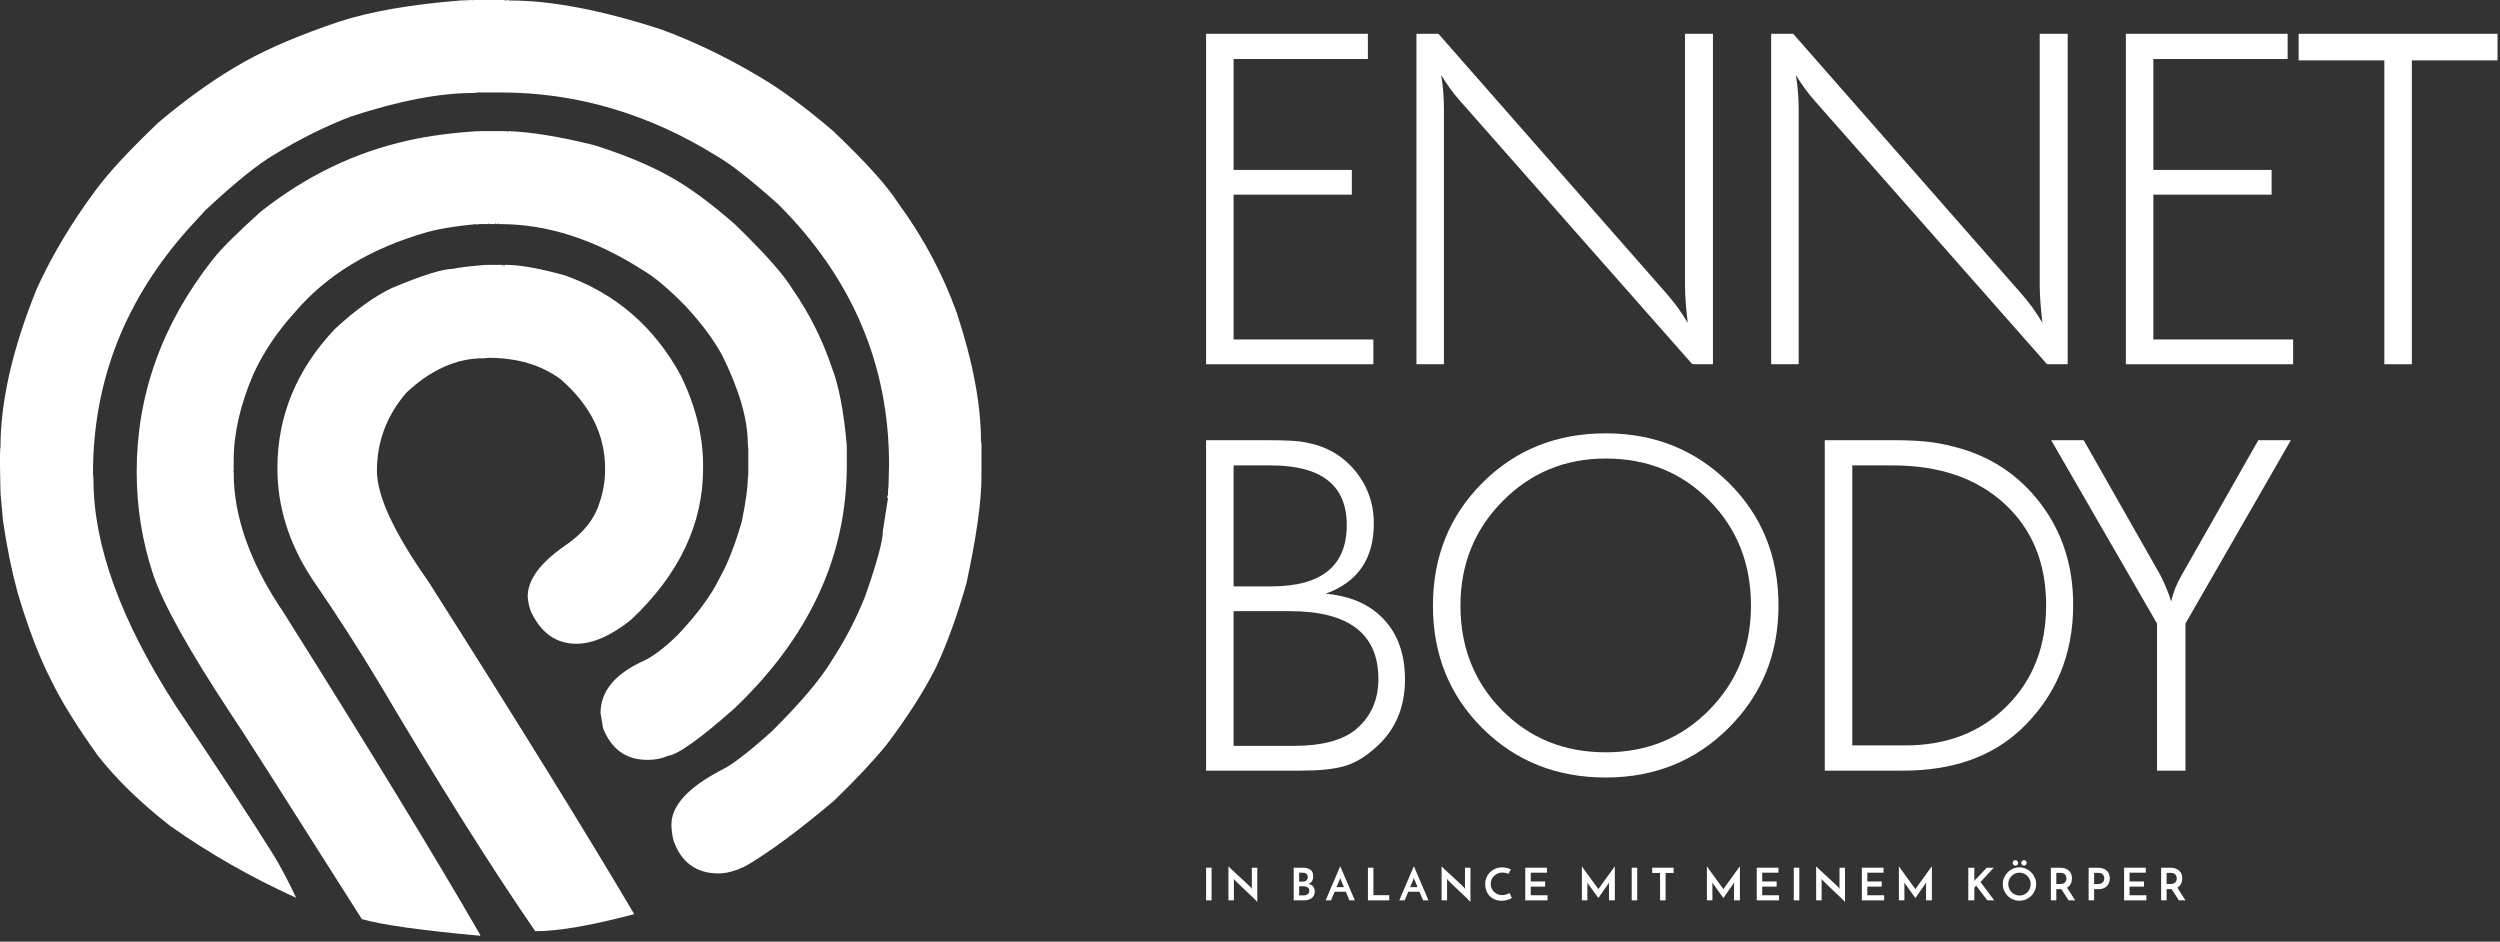 <?xml version="1.0" encoding="UTF-8"?>
<svg xmlns="http://www.w3.org/2000/svg" xmlns:xlink="http://www.w3.org/1999/xlink" width="300pt" height="113pt" viewBox="0 0 300 113" version="1.1">
<rect x="0" y="0" width="300" height="113" fill="#333333" stroke="none"/>
<g id="surface1">
<path style=" stroke:none;fill-rule:nonzero;fill:rgb(100%,100%,100%);fill-opacity:1;" d="M 144.73 108.043 L 145.391 108.043 L 145.391 104.125 L 144.73 104.125 Z M 144.73 108.043 "/>
<path style=" stroke:none;fill-rule:nonzero;fill:rgb(100%,100%,100%);fill-opacity:1;" d="M 150.875 104.125 L 150.875 108.227 C 150.848 108.195 150.793 108.137 150.707 108.051 C 150.621 107.965 150.516 107.859 150.391 107.742 C 150.266 107.621 150.125 107.488 149.973 107.344 C 149.82 107.199 149.668 107.051 149.508 106.902 C 149.352 106.754 149.199 106.609 149.047 106.465 C 148.895 106.32 148.758 106.188 148.637 106.07 C 148.512 105.949 148.41 105.848 148.324 105.762 C 148.238 105.68 148.184 105.621 148.16 105.59 C 148.156 105.582 148.141 105.562 148.117 105.531 C 148.094 105.5 148.07 105.473 148.055 105.449 L 148.07 105.621 L 148.07 108.043 L 147.414 108.043 L 147.414 103.949 C 147.438 103.98 147.492 104.039 147.578 104.125 C 147.664 104.207 147.773 104.309 147.898 104.43 C 148.023 104.547 148.16 104.676 148.312 104.816 C 148.465 104.953 148.621 105.098 148.777 105.242 C 148.938 105.387 149.09 105.531 149.242 105.672 C 149.391 105.812 149.527 105.941 149.652 106.059 C 149.781 106.176 149.883 106.273 149.969 106.355 C 150.051 106.438 150.105 106.496 150.133 106.527 L 150.234 106.68 L 150.219 106.496 L 150.219 104.125 Z M 150.875 104.125 "/>
<path style=" stroke:none;fill-rule:nonzero;fill:rgb(100%,100%,100%);fill-opacity:1;" d="M 155.895 104.723 L 155.895 105.789 L 156.391 105.789 C 156.574 105.789 156.707 105.734 156.797 105.625 C 156.883 105.52 156.93 105.391 156.93 105.238 C 156.93 105.062 156.875 104.934 156.766 104.852 C 156.66 104.766 156.516 104.723 156.332 104.723 Z M 155.895 106.348 L 155.895 107.449 L 156.41 107.449 C 156.508 107.449 156.602 107.438 156.688 107.414 C 156.773 107.391 156.848 107.355 156.91 107.312 C 156.977 107.266 157.027 107.207 157.062 107.141 C 157.098 107.07 157.117 106.988 157.117 106.895 C 157.117 106.789 157.094 106.703 157.051 106.633 C 157.008 106.562 156.953 106.508 156.879 106.465 C 156.809 106.422 156.727 106.391 156.637 106.371 C 156.543 106.355 156.449 106.348 156.352 106.348 Z M 155.242 108.043 L 155.242 104.125 L 156.309 104.125 C 156.504 104.125 156.68 104.145 156.836 104.184 C 156.996 104.223 157.129 104.281 157.238 104.359 C 157.352 104.441 157.438 104.547 157.496 104.676 C 157.555 104.809 157.582 104.965 157.582 105.148 C 157.582 105.25 157.574 105.348 157.555 105.441 C 157.535 105.535 157.504 105.625 157.457 105.703 C 157.414 105.785 157.355 105.855 157.281 105.918 C 157.211 105.977 157.121 106.023 157.016 106.055 C 157.102 106.074 157.195 106.105 157.285 106.148 C 157.375 106.191 157.457 106.25 157.531 106.32 C 157.602 106.395 157.66 106.488 157.703 106.598 C 157.75 106.707 157.773 106.832 157.773 106.98 C 157.773 107.172 157.734 107.332 157.66 107.465 C 157.59 107.602 157.492 107.711 157.371 107.797 C 157.25 107.883 157.113 107.945 156.953 107.984 C 156.797 108.023 156.633 108.043 156.465 108.043 Z M 155.242 108.043 "/>
<path style=" stroke:none;fill-rule:nonzero;fill:rgb(100%,100%,100%);fill-opacity:1;" d="M 161.934 108.043 C 161.922 108.02 161.902 107.973 161.875 107.91 C 161.848 107.844 161.816 107.766 161.777 107.672 C 161.738 107.582 161.695 107.477 161.648 107.363 C 161.602 107.25 161.551 107.133 161.504 107.012 L 160.152 107.012 L 159.723 108.043 L 159.074 108.043 C 159.09 108.012 159.121 107.934 159.176 107.805 C 159.23 107.68 159.297 107.52 159.379 107.332 C 159.457 107.145 159.547 106.934 159.645 106.703 C 159.746 106.473 159.848 106.238 159.949 105.996 C 160.055 105.758 160.156 105.52 160.254 105.289 C 160.352 105.059 160.441 104.852 160.523 104.66 C 160.602 104.473 160.668 104.316 160.723 104.188 C 160.777 104.062 160.812 103.98 160.824 103.949 C 160.84 103.98 160.875 104.062 160.93 104.188 C 160.984 104.316 161.055 104.473 161.133 104.66 C 161.215 104.852 161.305 105.059 161.402 105.289 C 161.5 105.52 161.602 105.758 161.707 105.996 C 161.812 106.238 161.91 106.473 162.012 106.703 C 162.109 106.934 162.199 107.145 162.277 107.332 C 162.359 107.52 162.426 107.68 162.48 107.805 C 162.535 107.934 162.566 108.012 162.582 108.043 Z M 160.379 106.457 L 161.273 106.457 L 160.883 105.523 C 160.883 105.52 160.871 105.496 160.859 105.453 C 160.844 105.406 160.832 105.367 160.824 105.332 C 160.816 105.367 160.809 105.406 160.793 105.453 C 160.777 105.496 160.773 105.52 160.773 105.523 Z M 160.379 106.457 "/>
<path style=" stroke:none;fill-rule:nonzero;fill:rgb(100%,100%,100%);fill-opacity:1;" d="M 164.152 108.043 L 164.152 104.125 L 164.809 104.125 L 164.809 107.422 L 166.711 107.422 L 166.711 108.043 Z M 164.152 108.043 "/>
<path style=" stroke:none;fill-rule:nonzero;fill:rgb(100%,100%,100%);fill-opacity:1;" d="M 170.77 108.043 C 170.758 108.02 170.742 107.973 170.715 107.91 C 170.688 107.844 170.652 107.766 170.613 107.672 C 170.574 107.582 170.531 107.477 170.484 107.363 C 170.438 107.25 170.391 107.133 170.34 107.012 L 168.992 107.012 L 168.562 108.043 L 167.91 108.043 C 167.926 108.012 167.961 107.934 168.012 107.805 C 168.066 107.68 168.133 107.52 168.215 107.332 C 168.297 107.145 168.387 106.934 168.484 106.703 C 168.582 106.473 168.684 106.238 168.789 105.996 C 168.891 105.758 168.992 105.52 169.09 105.289 C 169.188 105.059 169.277 104.852 169.359 104.66 C 169.441 104.473 169.508 104.316 169.562 104.188 C 169.613 104.062 169.648 103.98 169.664 103.949 C 169.676 103.98 169.711 104.062 169.77 104.188 C 169.824 104.316 169.891 104.473 169.973 104.66 C 170.051 104.852 170.141 105.059 170.242 105.289 C 170.34 105.52 170.441 105.758 170.543 105.996 C 170.648 106.238 170.75 106.473 170.848 106.703 C 170.945 106.934 171.035 107.145 171.117 107.332 C 171.195 107.52 171.266 107.68 171.316 107.805 C 171.371 107.934 171.406 108.012 171.422 108.043 Z M 169.219 106.457 L 170.109 106.457 L 169.723 105.523 C 169.719 105.52 169.711 105.496 169.695 105.453 C 169.68 105.406 169.672 105.367 169.664 105.332 C 169.656 105.367 169.645 105.406 169.629 105.453 C 169.617 105.496 169.609 105.52 169.609 105.523 Z M 169.219 106.457 "/>
<path style=" stroke:none;fill-rule:nonzero;fill:rgb(100%,100%,100%);fill-opacity:1;" d="M 176.453 104.125 L 176.453 108.227 C 176.426 108.195 176.371 108.137 176.285 108.051 C 176.199 107.965 176.094 107.859 175.969 107.742 C 175.844 107.621 175.703 107.488 175.551 107.344 C 175.398 107.199 175.246 107.051 175.086 106.902 C 174.93 106.754 174.773 106.609 174.625 106.465 C 174.473 106.32 174.336 106.188 174.215 106.07 C 174.09 105.949 173.984 105.848 173.902 105.762 C 173.816 105.68 173.762 105.621 173.738 105.59 C 173.734 105.582 173.719 105.562 173.695 105.531 C 173.668 105.5 173.648 105.473 173.629 105.449 L 173.648 105.621 L 173.648 108.043 L 172.992 108.043 L 172.992 103.949 C 173.016 103.98 173.07 104.039 173.156 104.125 C 173.242 104.207 173.348 104.309 173.477 104.43 C 173.602 104.547 173.738 104.676 173.891 104.816 C 174.043 104.953 174.199 105.098 174.355 105.242 C 174.512 105.387 174.668 105.531 174.816 105.672 C 174.969 105.812 175.105 105.941 175.23 106.059 C 175.355 106.176 175.461 106.273 175.547 106.355 C 175.629 106.438 175.684 106.496 175.711 106.527 L 175.812 106.68 L 175.797 106.496 L 175.797 104.125 Z M 176.453 104.125 "/>
<path style=" stroke:none;fill-rule:nonzero;fill:rgb(100%,100%,100%);fill-opacity:1;" d="M 181.422 107.754 C 181.379 107.781 181.32 107.816 181.242 107.855 C 181.168 107.895 181.074 107.934 180.969 107.965 C 180.863 108 180.746 108.027 180.613 108.051 C 180.48 108.074 180.34 108.086 180.188 108.086 C 179.879 108.086 179.605 108.035 179.359 107.93 C 179.117 107.824 178.91 107.68 178.742 107.5 C 178.574 107.324 178.445 107.113 178.355 106.871 C 178.266 106.633 178.223 106.379 178.223 106.113 C 178.223 105.82 178.273 105.551 178.383 105.301 C 178.488 105.051 178.637 104.836 178.82 104.656 C 179.004 104.477 179.219 104.336 179.465 104.234 C 179.711 104.133 179.973 104.082 180.254 104.082 C 180.359 104.082 180.469 104.094 180.578 104.109 C 180.688 104.125 180.789 104.145 180.887 104.168 C 180.984 104.195 181.066 104.223 181.141 104.254 C 181.215 104.289 181.27 104.32 181.301 104.359 C 181.27 104.406 181.242 104.449 181.227 104.48 C 181.207 104.516 181.188 104.547 181.168 104.582 C 181.148 104.613 181.129 104.652 181.105 104.695 C 181.082 104.738 181.047 104.797 181.004 104.875 C 180.961 104.844 180.91 104.82 180.848 104.797 C 180.789 104.777 180.723 104.762 180.656 104.746 C 180.594 104.734 180.523 104.727 180.457 104.719 C 180.387 104.711 180.328 104.707 180.273 104.707 C 180.074 104.707 179.887 104.746 179.719 104.82 C 179.547 104.895 179.402 104.996 179.277 105.117 C 179.152 105.242 179.059 105.387 178.988 105.551 C 178.918 105.715 178.883 105.887 178.883 106.062 C 178.883 106.234 178.914 106.402 178.98 106.562 C 179.047 106.727 179.141 106.871 179.262 106.996 C 179.383 107.121 179.523 107.223 179.688 107.301 C 179.852 107.375 180.035 107.414 180.234 107.414 C 180.352 107.414 180.461 107.402 180.57 107.379 C 180.676 107.355 180.773 107.332 180.855 107.301 C 180.938 107.273 181.004 107.246 181.055 107.215 C 181.109 107.188 181.137 107.168 181.141 107.156 Z M 181.422 107.754 "/>
<path style=" stroke:none;fill-rule:nonzero;fill:rgb(100%,100%,100%);fill-opacity:1;" d="M 183.031 108.043 L 183.031 104.125 L 185.633 104.125 L 185.633 104.723 L 183.688 104.723 L 183.688 105.777 L 185.418 105.777 L 185.418 106.391 L 183.688 106.391 L 183.688 107.43 L 185.707 107.43 L 185.707 108.043 Z M 183.031 108.043 "/>
<path style=" stroke:none;fill-rule:nonzero;fill:rgb(100%,100%,100%);fill-opacity:1;" d="M 189.824 103.953 C 189.84 103.98 189.879 104.035 189.941 104.125 C 190 104.211 190.078 104.32 190.168 104.445 C 190.262 104.574 190.363 104.715 190.477 104.867 C 190.59 105.023 190.703 105.18 190.82 105.34 C 190.938 105.496 191.051 105.652 191.16 105.805 C 191.273 105.957 191.371 106.098 191.461 106.223 C 191.551 106.348 191.629 106.453 191.691 106.535 C 191.754 106.621 191.793 106.676 191.805 106.695 C 191.812 106.684 191.844 106.641 191.902 106.559 C 191.961 106.477 192.031 106.375 192.121 106.254 C 192.207 106.133 192.309 105.996 192.418 105.84 C 192.527 105.684 192.645 105.523 192.762 105.363 C 192.879 105.203 192.996 105.043 193.109 104.883 C 193.223 104.727 193.324 104.582 193.422 104.453 C 193.516 104.324 193.594 104.215 193.66 104.125 C 193.723 104.039 193.766 103.98 193.781 103.953 L 193.781 108.043 L 193.078 108.043 L 193.078 106.047 C 193.078 106.016 193.082 105.984 193.09 105.953 C 193.098 105.922 193.102 105.902 193.102 105.895 L 191.805 107.758 C 191.789 107.738 191.742 107.68 191.672 107.582 C 191.605 107.484 191.52 107.371 191.426 107.238 C 191.328 107.105 191.227 106.965 191.117 106.812 C 191.012 106.66 190.91 106.516 190.812 106.387 C 190.719 106.254 190.637 106.145 190.57 106.055 C 190.508 105.961 190.469 105.91 190.461 105.895 C 190.461 105.902 190.465 105.922 190.473 105.953 C 190.48 105.984 190.484 106.016 190.484 106.047 L 190.484 108.043 L 189.824 108.043 Z M 189.824 103.953 "/>
<path style=" stroke:none;fill-rule:nonzero;fill:rgb(100%,100%,100%);fill-opacity:1;" d="M 195.805 108.043 L 196.465 108.043 L 196.465 104.125 L 195.805 104.125 Z M 195.805 108.043 "/>
<path style=" stroke:none;fill-rule:nonzero;fill:rgb(100%,100%,100%);fill-opacity:1;" d="M 200.836 104.125 L 200.836 104.754 L 199.871 104.754 L 199.871 108.043 L 199.207 108.043 L 199.207 104.754 L 198.262 104.754 L 198.262 104.125 Z M 200.836 104.125 "/>
<path style=" stroke:none;fill-rule:nonzero;fill:rgb(100%,100%,100%);fill-opacity:1;" d="M 204.828 103.953 C 204.844 103.98 204.883 104.035 204.945 104.125 C 205.008 104.211 205.082 104.32 205.172 104.445 C 205.266 104.574 205.367 104.715 205.48 104.867 C 205.594 105.023 205.707 105.18 205.824 105.34 C 205.941 105.496 206.055 105.652 206.164 105.805 C 206.277 105.957 206.375 106.098 206.465 106.223 C 206.555 106.348 206.633 106.453 206.695 106.535 C 206.758 106.621 206.797 106.676 206.809 106.695 C 206.816 106.684 206.848 106.641 206.906 106.559 C 206.965 106.477 207.035 106.375 207.125 106.254 C 207.211 106.133 207.312 105.996 207.422 105.84 C 207.535 105.684 207.648 105.523 207.766 105.363 C 207.883 105.203 208 105.043 208.113 104.883 C 208.227 104.727 208.328 104.582 208.426 104.453 C 208.52 104.324 208.598 104.215 208.664 104.125 C 208.727 104.039 208.77 103.98 208.789 103.953 L 208.789 108.043 L 208.082 108.043 L 208.082 106.047 C 208.082 106.016 208.086 105.984 208.094 105.953 C 208.102 105.922 208.105 105.902 208.105 105.895 L 206.809 107.758 C 206.793 107.738 206.75 107.68 206.68 107.582 C 206.609 107.484 206.523 107.371 206.43 107.238 C 206.332 107.105 206.23 106.965 206.121 106.812 C 206.016 106.66 205.914 106.516 205.82 106.387 C 205.723 106.254 205.645 106.145 205.578 106.055 C 205.512 105.961 205.473 105.91 205.465 105.895 C 205.465 105.902 205.469 105.922 205.477 105.953 C 205.484 105.984 205.488 106.016 205.488 106.047 L 205.488 108.043 L 204.828 108.043 Z M 204.828 103.953 "/>
<path style=" stroke:none;fill-rule:nonzero;fill:rgb(100%,100%,100%);fill-opacity:1;" d="M 210.809 108.043 L 210.809 104.125 L 213.41 104.125 L 213.41 104.723 L 211.465 104.723 L 211.465 105.777 L 213.195 105.777 L 213.195 106.391 L 211.465 106.391 L 211.465 107.43 L 213.484 107.43 L 213.484 108.043 Z M 210.809 108.043 "/>
<path style=" stroke:none;fill-rule:nonzero;fill:rgb(100%,100%,100%);fill-opacity:1;" d="M 215.254 108.043 L 215.918 108.043 L 215.918 104.125 L 215.254 104.125 Z M 215.254 108.043 "/>
<path style=" stroke:none;fill-rule:nonzero;fill:rgb(100%,100%,100%);fill-opacity:1;" d="M 221.398 104.125 L 221.398 108.227 C 221.375 108.195 221.316 108.137 221.23 108.051 C 221.145 107.965 221.039 107.859 220.914 107.742 C 220.789 107.621 220.652 107.488 220.5 107.344 C 220.348 107.199 220.191 107.051 220.035 106.902 C 219.875 106.754 219.723 106.609 219.57 106.465 C 219.422 106.32 219.285 106.188 219.16 106.07 C 219.039 105.949 218.934 105.848 218.848 105.762 C 218.766 105.68 218.711 105.621 218.684 105.59 C 218.684 105.582 218.668 105.562 218.641 105.531 C 218.617 105.5 218.594 105.473 218.578 105.449 L 218.594 105.621 L 218.594 108.043 L 217.938 108.043 L 217.938 103.949 C 217.965 103.98 218.02 104.039 218.105 104.125 C 218.191 104.207 218.297 104.309 218.422 104.43 C 218.547 104.547 218.688 104.676 218.84 104.816 C 218.992 104.953 219.145 105.098 219.305 105.242 C 219.461 105.387 219.613 105.531 219.766 105.672 C 219.914 105.812 220.055 105.941 220.18 106.059 C 220.305 106.176 220.41 106.273 220.492 106.355 C 220.578 106.438 220.633 106.496 220.656 106.527 L 220.758 106.68 L 220.742 106.496 L 220.742 104.125 Z M 221.398 104.125 "/>
<path style=" stroke:none;fill-rule:nonzero;fill:rgb(100%,100%,100%);fill-opacity:1;" d="M 223.422 108.043 L 223.422 104.125 L 226.023 104.125 L 226.023 104.723 L 224.078 104.723 L 224.078 105.777 L 225.809 105.777 L 225.809 106.391 L 224.078 106.391 L 224.078 107.43 L 226.098 107.43 L 226.098 108.043 Z M 223.422 108.043 "/>
<path style=" stroke:none;fill-rule:nonzero;fill:rgb(100%,100%,100%);fill-opacity:1;" d="M 227.867 103.953 C 227.883 103.98 227.926 104.035 227.984 104.125 C 228.047 104.211 228.121 104.32 228.215 104.445 C 228.305 104.574 228.406 104.715 228.52 104.867 C 228.633 105.023 228.746 105.18 228.863 105.34 C 228.98 105.496 229.094 105.652 229.203 105.805 C 229.316 105.957 229.418 106.098 229.504 106.223 C 229.594 106.348 229.672 106.453 229.734 106.535 C 229.797 106.621 229.836 106.676 229.848 106.695 C 229.855 106.684 229.891 106.641 229.945 106.559 C 230.004 106.477 230.074 106.375 230.164 106.254 C 230.25 106.133 230.352 105.996 230.461 105.84 C 230.574 105.684 230.688 105.523 230.805 105.363 C 230.926 105.203 231.039 105.043 231.152 104.883 C 231.266 104.727 231.371 104.582 231.465 104.453 C 231.559 104.324 231.641 104.215 231.703 104.125 C 231.77 104.039 231.809 103.98 231.828 103.953 L 231.828 108.043 L 231.125 108.043 L 231.125 106.047 C 231.125 106.016 231.125 105.984 231.133 105.953 C 231.141 105.922 231.145 105.902 231.145 105.895 L 229.848 107.758 C 229.832 107.738 229.789 107.68 229.719 107.582 C 229.648 107.484 229.566 107.371 229.469 107.238 C 229.371 107.105 229.27 106.965 229.16 106.812 C 229.055 106.66 228.953 106.516 228.859 106.387 C 228.762 106.254 228.684 106.145 228.617 106.055 C 228.551 105.961 228.512 105.91 228.508 105.895 C 228.508 105.902 228.512 105.922 228.516 105.953 C 228.523 105.984 228.527 106.016 228.527 106.047 L 228.527 108.043 L 227.867 108.043 Z M 227.867 103.953 "/>
<path style=" stroke:none;fill-rule:nonzero;fill:rgb(100%,100%,100%);fill-opacity:1;" d="M 238.488 108.043 C 238.363 107.891 238.246 107.742 238.141 107.598 C 238.031 107.453 237.926 107.312 237.816 107.172 C 237.711 107.031 237.602 106.887 237.492 106.742 C 237.383 106.598 237.266 106.445 237.145 106.285 C 237.105 106.328 237.066 106.367 237.031 106.402 C 236.996 106.438 236.957 106.473 236.918 106.508 L 236.918 108.043 L 236.195 108.043 L 236.195 104.125 L 236.918 104.125 L 236.918 105.535 C 236.918 105.562 236.918 105.594 236.914 105.625 C 236.91 105.66 236.906 105.691 236.902 105.723 C 236.922 105.699 236.941 105.676 236.961 105.656 C 236.98 105.637 236.996 105.613 237.016 105.582 C 237.258 105.352 237.492 105.109 237.719 104.859 C 237.941 104.605 238.176 104.363 238.418 104.125 L 239.25 104.125 C 238.984 104.41 238.715 104.695 238.449 104.988 C 238.188 105.277 237.922 105.562 237.656 105.84 C 237.805 106.035 237.949 106.223 238.082 106.406 C 238.219 106.59 238.352 106.77 238.484 106.945 C 238.617 107.121 238.75 107.301 238.883 107.484 C 239.016 107.664 239.156 107.852 239.305 108.043 Z M 238.488 108.043 "/>
<path style=" stroke:none;fill-rule:nonzero;fill:rgb(100%,100%,100%);fill-opacity:1;" d="M 240.332 106.094 C 240.332 105.82 240.387 105.562 240.492 105.32 C 240.598 105.078 240.742 104.863 240.922 104.68 C 241.102 104.496 241.312 104.352 241.555 104.246 C 241.797 104.137 242.055 104.082 242.332 104.082 C 242.605 104.082 242.863 104.137 243.105 104.246 C 243.348 104.352 243.562 104.496 243.746 104.68 C 243.93 104.863 244.07 105.078 244.18 105.32 C 244.285 105.562 244.336 105.82 244.336 106.094 C 244.336 106.371 244.285 106.629 244.18 106.871 C 244.07 107.113 243.93 107.324 243.746 107.504 C 243.562 107.684 243.348 107.828 243.105 107.93 C 242.863 108.035 242.605 108.086 242.332 108.086 C 242.055 108.086 241.797 108.035 241.555 107.93 C 241.312 107.828 241.102 107.684 240.922 107.504 C 240.742 107.324 240.598 107.113 240.492 106.871 C 240.387 106.629 240.332 106.371 240.332 106.094 Z M 240.992 106.094 C 240.992 106.285 241.027 106.461 241.098 106.629 C 241.168 106.793 241.266 106.941 241.391 107.062 C 241.512 107.188 241.656 107.285 241.82 107.355 C 241.98 107.43 242.16 107.465 242.348 107.465 C 242.531 107.465 242.703 107.43 242.867 107.355 C 243.031 107.285 243.172 107.188 243.293 107.062 C 243.41 106.941 243.508 106.793 243.574 106.629 C 243.645 106.461 243.68 106.285 243.68 106.094 C 243.68 105.902 243.645 105.727 243.574 105.559 C 243.5 105.391 243.406 105.246 243.285 105.121 C 243.16 104.996 243.02 104.898 242.855 104.824 C 242.691 104.754 242.52 104.719 242.332 104.719 C 242.145 104.719 241.973 104.754 241.809 104.824 C 241.645 104.898 241.504 104.996 241.383 105.121 C 241.266 105.246 241.168 105.391 241.098 105.559 C 241.027 105.727 240.992 105.902 240.992 106.094 Z M 242.551 103.547 C 242.551 103.453 242.586 103.375 242.656 103.309 C 242.727 103.246 242.805 103.215 242.887 103.215 C 242.961 103.215 243.035 103.246 243.102 103.309 C 243.172 103.375 243.207 103.453 243.207 103.547 C 243.207 103.648 243.172 103.727 243.102 103.789 C 243.035 103.848 242.961 103.879 242.887 103.879 C 242.805 103.879 242.727 103.848 242.656 103.789 C 242.586 103.727 242.551 103.648 242.551 103.547 Z M 241.516 103.547 C 241.516 103.453 241.551 103.375 241.621 103.309 C 241.691 103.246 241.766 103.215 241.848 103.215 C 241.922 103.215 241.996 103.246 242.066 103.309 C 242.137 103.375 242.172 103.453 242.172 103.547 C 242.172 103.648 242.137 103.727 242.066 103.789 C 241.996 103.848 241.922 103.879 241.848 103.879 C 241.766 103.879 241.691 103.848 241.621 103.789 C 241.551 103.727 241.516 103.648 241.516 103.547 Z M 241.516 103.547 "/>
<path style=" stroke:none;fill-rule:nonzero;fill:rgb(100%,100%,100%);fill-opacity:1;" d="M 246.102 108.043 L 246.102 104.125 L 247.207 104.125 C 247.422 104.125 247.617 104.156 247.797 104.211 C 247.973 104.27 248.125 104.352 248.246 104.461 C 248.371 104.566 248.469 104.699 248.535 104.859 C 248.602 105.016 248.637 105.191 248.637 105.391 C 248.637 105.496 248.625 105.605 248.605 105.711 C 248.582 105.82 248.551 105.922 248.504 106.023 C 248.457 106.125 248.395 106.215 248.32 106.301 C 248.246 106.383 248.156 106.457 248.051 106.52 C 248.129 106.645 248.207 106.766 248.281 106.887 C 248.359 107.008 248.434 107.129 248.512 107.25 C 248.586 107.371 248.668 107.496 248.75 107.625 C 248.832 107.754 248.922 107.895 249.02 108.043 L 248.23 108.043 C 248.066 107.793 247.914 107.555 247.773 107.332 C 247.629 107.109 247.492 106.895 247.359 106.695 L 246.758 106.695 L 246.758 108.043 Z M 246.758 106.078 L 247.281 106.078 C 247.418 106.078 247.531 106.055 247.621 106.008 C 247.711 105.961 247.781 105.906 247.836 105.84 C 247.891 105.773 247.926 105.699 247.949 105.625 C 247.969 105.547 247.98 105.477 247.98 105.41 C 247.98 105.352 247.973 105.281 247.953 105.203 C 247.934 105.129 247.895 105.055 247.844 104.988 C 247.793 104.918 247.723 104.859 247.633 104.816 C 247.543 104.77 247.43 104.746 247.289 104.746 L 246.758 104.746 Z M 246.758 106.078 "/>
<path style=" stroke:none;fill-rule:nonzero;fill:rgb(100%,100%,100%);fill-opacity:1;" d="M 251.293 106.078 L 251.82 106.078 C 251.957 106.078 252.07 106.055 252.16 106.008 C 252.246 105.961 252.32 105.902 252.375 105.832 C 252.426 105.762 252.465 105.691 252.484 105.613 C 252.508 105.535 252.52 105.465 252.52 105.406 C 252.52 105.348 252.508 105.281 252.488 105.203 C 252.469 105.129 252.434 105.055 252.383 104.988 C 252.328 104.918 252.258 104.859 252.168 104.816 C 252.078 104.77 251.965 104.746 251.824 104.746 L 251.293 104.746 Z M 250.637 108.043 L 250.637 104.125 L 251.746 104.125 C 251.961 104.125 252.156 104.156 252.332 104.211 C 252.512 104.27 252.66 104.352 252.785 104.461 C 252.906 104.566 253.004 104.699 253.07 104.859 C 253.141 105.016 253.176 105.191 253.176 105.391 C 253.176 105.547 253.152 105.703 253.105 105.859 C 253.059 106.016 252.98 106.156 252.875 106.277 C 252.77 106.402 252.633 106.504 252.465 106.578 C 252.297 106.656 252.09 106.695 251.84 106.695 L 251.293 106.695 L 251.293 108.043 Z M 250.637 108.043 "/>
<path style=" stroke:none;fill-rule:nonzero;fill:rgb(100%,100%,100%);fill-opacity:1;" d="M 254.891 108.043 L 254.891 104.125 L 257.492 104.125 L 257.492 104.723 L 255.547 104.723 L 255.547 105.777 L 257.277 105.777 L 257.277 106.391 L 255.547 106.391 L 255.547 107.43 L 257.566 107.43 L 257.566 108.043 Z M 254.891 108.043 "/>
<path style=" stroke:none;fill-rule:nonzero;fill:rgb(100%,100%,100%);fill-opacity:1;" d="M 259.336 108.043 L 259.336 104.125 L 260.441 104.125 C 260.656 104.125 260.855 104.156 261.031 104.211 C 261.207 104.27 261.359 104.352 261.48 104.461 C 261.605 104.566 261.703 104.699 261.77 104.859 C 261.836 105.016 261.871 105.191 261.871 105.391 C 261.871 105.496 261.859 105.605 261.84 105.711 C 261.816 105.82 261.785 105.922 261.738 106.023 C 261.691 106.125 261.629 106.215 261.555 106.301 C 261.48 106.383 261.391 106.457 261.285 106.52 C 261.363 106.645 261.441 106.766 261.516 106.887 C 261.594 107.008 261.668 107.129 261.746 107.25 C 261.824 107.371 261.902 107.496 261.984 107.625 C 262.066 107.754 262.156 107.895 262.254 108.043 L 261.465 108.043 C 261.301 107.793 261.148 107.555 261.008 107.332 C 260.863 107.109 260.727 106.895 260.594 106.695 L 259.992 106.695 L 259.992 108.043 Z M 259.992 106.078 L 260.52 106.078 C 260.652 106.078 260.766 106.055 260.855 106.008 C 260.945 105.961 261.016 105.906 261.07 105.84 C 261.125 105.773 261.164 105.699 261.184 105.625 C 261.207 105.547 261.215 105.477 261.215 105.41 C 261.215 105.352 261.207 105.281 261.188 105.203 C 261.168 105.129 261.133 105.055 261.078 104.988 C 261.027 104.918 260.957 104.859 260.867 104.816 C 260.777 104.77 260.664 104.746 260.523 104.746 L 259.992 104.746 Z M 259.992 106.078 "/>
<path style=" stroke:none;fill-rule:nonzero;fill:rgb(100%,100%,100%);fill-opacity:1;" d="M 144.73 43.707 L 144.73 4.055 L 164.145 4.055 L 164.145 7.082 L 148.031 7.082 L 148.031 20.391 L 162.219 20.391 L 162.219 23.359 L 148.031 23.359 L 148.031 40.738 L 164.805 40.738 L 164.805 43.707 Z M 144.73 43.707 "/>
<path style=" stroke:none;fill-rule:nonzero;fill:rgb(100%,100%,100%);fill-opacity:1;" d="M 169.973 43.707 L 169.973 4.055 L 172.613 4.055 L 199.945 35.184 C 201.008 36.395 201.871 37.586 202.531 38.758 C 202.309 36.926 202.199 35.383 202.199 34.137 L 202.199 4.055 L 205.555 4.055 L 205.555 43.707 L 203.078 43.707 L 175.141 12.031 C 174.336 11.113 173.602 10.105 172.941 9.004 C 173.164 10.324 173.273 11.684 173.273 13.074 L 173.273 43.707 Z M 169.973 43.707 "/>
<path style=" stroke:none;fill-rule:nonzero;fill:rgb(100%,100%,100%);fill-opacity:1;" d="M 212.539 43.707 L 212.539 4.055 L 215.18 4.055 L 242.512 35.184 C 243.574 36.395 244.434 37.586 245.094 38.758 C 244.875 36.926 244.766 35.383 244.766 34.137 L 244.766 4.055 L 248.121 4.055 L 248.121 43.707 L 245.645 43.707 L 217.707 12.031 C 216.902 11.113 216.168 10.105 215.508 9.004 C 215.727 10.324 215.84 11.684 215.84 13.074 L 215.84 43.707 Z M 212.539 43.707 "/>
<path style=" stroke:none;fill-rule:nonzero;fill:rgb(100%,100%,100%);fill-opacity:1;" d="M 255.105 43.707 L 255.105 4.055 L 274.516 4.055 L 274.516 7.082 L 258.402 7.082 L 258.402 20.391 L 272.594 20.391 L 272.594 23.359 L 258.402 23.359 L 258.402 40.738 L 275.176 40.738 L 275.176 43.707 Z M 255.105 43.707 "/>
<path style=" stroke:none;fill-rule:nonzero;fill:rgb(100%,100%,100%);fill-opacity:1;" d="M 275.836 7.246 L 275.836 4.055 L 299.703 4.055 L 299.703 7.246 L 289.422 7.246 L 289.422 43.707 L 286.121 43.707 L 286.121 7.246 Z M 275.836 7.246 "/>
<path style=" stroke:none;fill-rule:nonzero;fill:rgb(100%,100%,100%);fill-opacity:1;" d="M 144.73 92.477 L 144.73 52.824 L 152.156 52.824 C 153.145 52.824 154.023 52.844 154.793 52.879 C 155.562 52.918 156.207 52.988 156.719 53.102 C 159.141 53.539 161.102 54.668 162.602 56.48 C 164.105 58.297 164.859 60.414 164.859 62.832 C 164.859 67.051 162.934 69.855 159.082 71.246 C 162.055 71.504 164.383 72.531 166.066 74.328 C 167.754 76.125 168.598 78.527 168.598 81.531 C 168.598 85.051 167.332 87.855 164.805 89.945 C 163.668 90.938 162.484 91.605 161.258 91.953 C 160.027 92.301 158.312 92.477 156.113 92.477 Z M 148.031 55.848 L 148.031 70.367 L 152.539 70.367 C 158.59 70.367 161.613 67.91 161.613 63 C 161.613 58.234 158.57 55.848 152.484 55.848 Z M 148.031 73.336 L 148.031 89.508 L 155.18 89.508 C 158.66 89.508 161.191 88.828 162.77 87.473 C 164.527 85.969 165.406 83.969 165.406 81.477 C 165.406 76.051 161.852 73.336 154.738 73.336 Z M 148.031 73.336 "/>
<path style=" stroke:none;fill-rule:nonzero;fill:rgb(100%,100%,100%);fill-opacity:1;" d="M 171.953 72.676 C 171.953 66.812 173.934 61.898 177.891 57.938 C 181.852 53.98 186.781 52 192.684 52 C 198.516 52 203.426 53.969 207.426 57.91 C 211.422 61.852 213.418 66.773 213.418 72.676 C 213.418 78.469 211.43 83.355 207.453 87.332 C 203.473 91.312 198.551 93.301 192.684 93.301 C 186.781 93.301 181.852 91.328 177.891 87.391 C 173.934 83.449 171.953 78.543 171.953 72.676 Z M 192.684 55.023 C 187.809 55.023 183.684 56.73 180.312 60.141 C 176.938 63.547 175.254 67.727 175.254 72.676 C 175.254 77.664 176.91 81.844 180.23 85.215 C 183.547 88.59 187.699 90.277 192.684 90.277 C 197.637 90.277 201.777 88.582 205.113 85.188 C 208.449 81.797 210.117 77.629 210.117 72.676 C 210.117 67.656 208.461 63.457 205.141 60.086 C 201.824 56.711 197.672 55.023 192.684 55.023 Z M 192.684 55.023 "/>
<path style=" stroke:none;fill-rule:nonzero;fill:rgb(100%,100%,100%);fill-opacity:1;" d="M 218.973 92.477 L 218.973 52.824 L 227.277 52.824 C 228.707 52.824 229.98 52.879 231.098 52.988 C 232.219 53.102 233.328 53.301 234.426 53.594 C 238.715 54.656 242.18 56.914 244.82 60.359 C 247.461 63.805 248.781 67.875 248.781 72.566 C 248.781 78.582 246.691 83.566 242.512 87.527 C 238.992 90.824 234.281 92.477 228.375 92.477 Z M 222.273 55.848 L 222.273 89.449 L 228.652 89.449 C 233.602 89.449 237.652 87.883 240.805 84.75 C 243.957 81.613 245.535 77.57 245.535 72.621 C 245.535 67.562 243.867 63.504 240.531 60.441 C 237.195 57.379 232.723 55.848 227.113 55.848 Z M 222.273 55.848 "/>
<path style=" stroke:none;fill-rule:nonzero;fill:rgb(100%,100%,100%);fill-opacity:1;" d="M 246.141 52.824 L 250.043 52.824 L 259.23 68.992 C 259.777 70.055 260.219 71.121 260.547 72.184 C 260.77 71.121 261.191 70.055 261.812 68.992 L 270.996 52.824 L 274.902 52.824 L 262.254 74.824 L 262.254 92.477 L 258.844 92.477 L 258.844 74.824 Z M 246.141 52.824 "/>
<path style=" stroke:none;fill-rule:evenodd;fill:rgb(100%,100%,100%);fill-opacity:1;" d="M 0 54.152 L 0.059 54.094 L 0 54.035 L 0.059 53.672 C 0.059 48.164 1.508 41.832 4.402 34.676 C 6.211 30.695 8.562 26.754 11.457 22.855 C 12.984 20.766 15.5 18.051 18.996 14.715 C 22.613 11.66 26.094 9.207 29.43 7.355 C 32.402 5.707 36.164 4.121 40.707 2.594 C 44.406 1.387 49.25 0.543 55.238 0.059 L 56.688 0 L 56.688 0.059 L 56.809 0 L 60.367 0 L 60.789 0.059 L 60.848 0 L 61.211 0.059 C 66.195 0.059 72.266 1.227 79.422 3.559 C 83.445 5.047 87.426 6.977 91.363 9.348 C 93.816 10.797 96.672 12.906 99.93 15.68 C 103.871 19.418 106.48 22.312 107.77 24.363 C 110.785 28.465 113.137 32.867 114.824 37.57 C 116.754 43.441 117.719 48.566 117.719 52.949 L 117.777 53.188 L 117.719 53.188 L 117.777 53.25 L 117.777 57.047 L 117.719 57.109 L 117.777 57.172 C 117.777 60.145 117.176 64.426 115.969 70.016 C 114.844 73.953 113.617 77.332 112.289 80.145 C 110.844 83 108.875 86.078 106.379 89.375 C 104.773 91.344 102.68 93.574 100.105 96.066 C 95.965 99.566 92.469 102.16 89.613 103.848 C 88.367 104.488 87.242 104.812 86.238 104.812 C 83.543 104.812 81.734 103.484 80.809 100.832 C 80.648 100.105 80.57 99.484 80.57 98.961 C 80.57 96.668 82.578 94.48 86.602 92.387 C 87.848 91.785 89.836 90.258 92.57 87.805 C 96.066 84.348 98.5 81.473 99.867 79.18 C 101.434 76.77 102.742 74.254 103.785 71.641 C 105.234 67.543 105.957 64.867 105.957 63.621 L 106.562 59.762 L 106.441 59.703 L 106.562 59.34 L 106.562 58.797 L 106.621 58.734 L 106.562 58.676 L 106.621 58.434 L 106.684 55.719 C 106.684 43.738 102.242 33.328 93.355 24.48 C 90.059 21.547 87.625 19.637 86.059 18.754 C 77.855 13.648 69.191 11.094 60.066 11.094 L 57.293 11.094 L 56.93 11.156 L 56.93 11.094 L 56.871 11.156 L 56.809 11.156 C 52.75 11.156 47.844 12.098 42.098 13.988 C 39.039 15.156 35.965 16.684 32.871 18.574 C 30.898 19.738 28.164 21.949 24.668 25.207 L 22.676 27.379 C 14.996 35.941 11.16 45.75 11.16 56.805 L 11.219 57.469 L 11.156 57.469 L 11.219 57.531 L 11.219 57.59 C 11.219 65.469 14.516 74.516 21.105 84.727 C 26.453 92.688 30.395 98.699 32.926 102.758 C 33.812 104.25 34.676 105.895 35.52 107.703 L 35.461 107.703 C 30.07 105.254 25.047 102.379 20.383 99.082 C 16.844 96.309 13.973 93.512 11.758 90.699 C 9.227 87.16 7.355 84.145 6.148 81.652 C 4.703 78.84 3.355 75.32 2.109 71.098 C 1.387 68.445 0.805 65.57 0.359 62.477 L 0.059 59.16 L 0.117 59.16 L 0.059 59.098 L 0 56.023 L 0 54.332 L 0.059 54.273 L 0 54.215 Z M 0 54.152 "/>
<path style=" stroke:none;fill-rule:evenodd;fill:rgb(100%,100%,100%);fill-opacity:1;" d="M 57.352 15.859 L 57.41 15.738 L 60.848 15.738 L 60.91 15.859 L 60.969 15.738 C 63.664 15.82 67.121 16.383 71.344 17.43 C 75 18.594 78.035 19.859 80.449 21.227 C 82.699 22.473 85.273 24.363 88.168 26.898 C 91.785 30.395 94.117 33.027 95.164 34.797 C 97.133 37.652 98.66 40.688 99.746 43.902 C 100.633 46.113 101.254 49.312 101.617 53.492 L 101.617 53.551 L 101.555 53.551 L 101.617 53.613 L 101.617 55.844 C 101.617 66.738 97.113 76.469 88.105 85.031 C 83.965 88.691 81.312 90.578 80.148 90.699 C 79.422 91.023 78.641 91.184 77.793 91.184 L 77.676 91.184 C 75.141 91.184 73.371 89.918 72.367 87.383 L 72.066 85.574 C 72.066 82.922 73.836 80.809 77.371 79.242 C 78.496 78.676 79.805 77.672 81.293 76.227 C 83.664 73.73 85.352 71.441 86.359 69.352 C 87.281 67.742 88.168 65.492 89.012 62.598 C 89.492 60.223 89.734 58.516 89.734 57.469 L 89.793 57.469 L 89.734 57.348 L 89.793 57.047 L 89.793 53.789 L 89.734 53.488 L 89.793 53.488 L 89.734 53.246 C 89.734 50.312 88.711 46.773 86.66 42.633 C 85.652 40.785 84.188 38.812 82.258 36.723 C 80.207 34.633 78.48 33.184 77.07 32.379 C 71.363 28.723 65.676 26.891 60.004 26.891 L 59.824 26.891 L 59.766 26.77 L 59.703 26.891 L 59.523 26.891 L 59.461 26.77 L 59.402 26.891 L 58.738 26.891 L 58.68 26.77 L 58.617 26.891 L 57.531 26.891 L 57.172 26.953 L 57.172 26.891 C 54.637 27.133 52.668 27.453 51.258 27.855 C 44.508 29.785 39.238 32.961 35.461 37.383 C 33.289 39.758 31.602 42.27 30.395 44.922 C 28.828 48.582 28.043 52.02 28.043 55.234 L 28.043 56.5 L 27.98 56.562 L 28.043 56.621 L 28.043 56.742 C 28.043 62.047 30.051 67.656 34.07 73.566 C 44.285 89.809 52.145 102.695 57.652 112.223 L 57.594 112.281 L 57.531 112.281 C 50.496 111.641 45.789 110.977 43.422 110.293 C 34.055 95.5 28.805 87.277 27.68 85.629 C 22.695 78.07 19.598 72.523 18.395 68.984 C 17.066 65.004 16.402 60.883 16.402 56.621 C 16.402 47.375 19.438 38.891 25.508 31.172 C 26.434 29.965 28.344 28.055 31.238 25.441 C 36.707 21.102 42.676 18.227 49.148 16.82 C 51.48 16.305 54.215 15.941 57.352 15.738 Z M 57.352 15.859 "/>
<path style=" stroke:none;fill-rule:evenodd;fill:rgb(100%,100%,100%);fill-opacity:1;" d="M 58.375 31.781 L 58.316 31.902 L 58.316 31.781 C 56.348 31.941 55.02 32.102 54.336 32.262 C 53.133 32.262 50.695 33.027 47.039 34.555 C 44.988 35.52 42.719 37.148 40.227 39.438 C 35.602 44.301 33.289 49.891 33.289 56.203 C 33.289 60.746 34.637 65.109 37.332 69.289 C 40.344 73.672 43.078 77.914 45.531 82.016 C 52.688 94.117 58.918 104.027 64.227 111.746 C 67 111.746 70.961 111.062 76.105 109.695 C 70.359 99.965 62.137 86.68 51.441 69.832 C 47.301 63.961 45.23 59.52 45.23 56.504 C 45.23 52.965 46.418 49.832 48.789 47.098 C 51.723 44.363 54.781 42.996 57.953 42.996 L 58.078 42.996 L 58.137 42.938 L 58.137 42.996 L 58.621 42.938 C 62.078 42.938 64.973 43.801 67.305 45.531 C 70.84 48.625 72.609 52.184 72.609 56.203 L 72.609 56.445 C 72.609 57.773 72.371 59.121 71.887 60.488 C 71.285 62.375 69.918 64.047 67.785 65.492 C 64.812 67.543 63.324 69.574 63.324 71.582 C 63.367 72.184 63.484 72.77 63.688 73.332 C 64.891 75.945 66.723 77.25 69.176 77.25 C 71.145 77.25 73.336 76.285 75.746 74.355 C 81.496 68.93 84.371 62.879 84.371 56.203 L 84.371 55.844 C 84.371 52.344 83.488 48.766 81.719 45.109 C 78.543 39.238 73.898 35.219 67.785 33.047 C 64.77 32.203 62.379 31.781 60.609 31.781 L 60.551 31.902 L 60.488 31.781 L 60.43 31.781 L 60.367 31.902 L 60.246 31.781 Z M 58.375 31.781 "/>
</g>
</svg>
